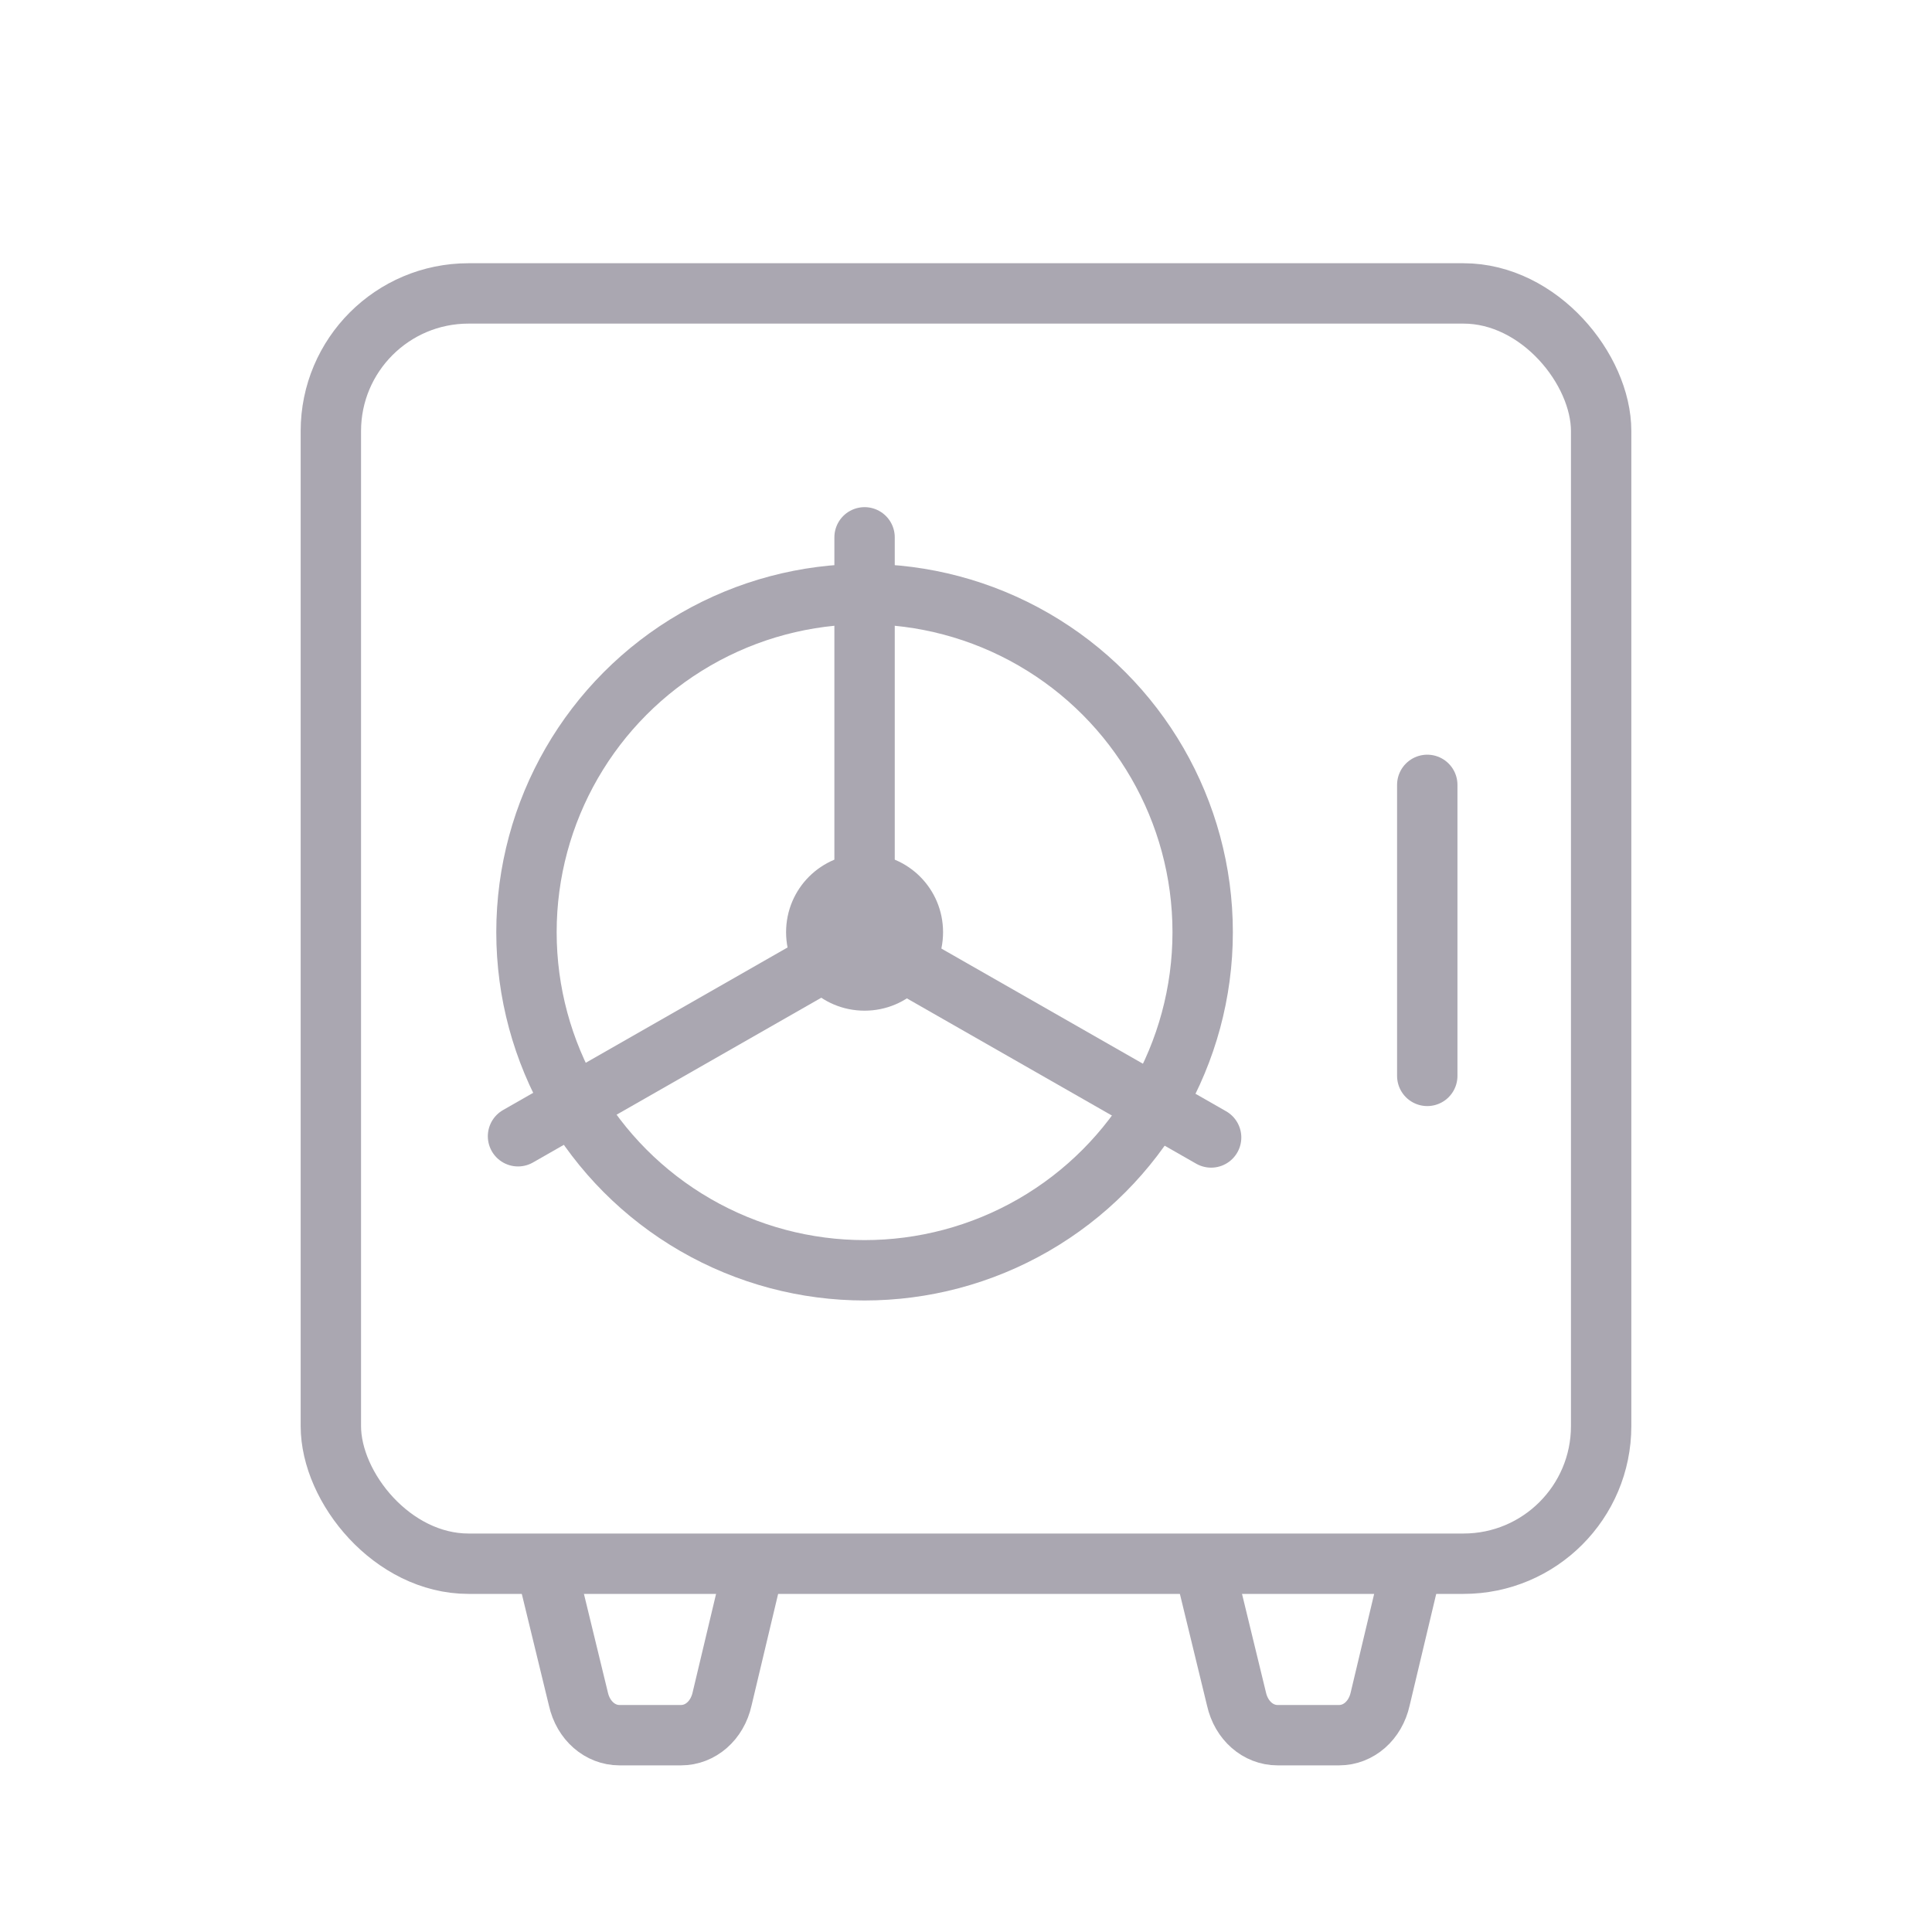 <?xml version="1.0" encoding="UTF-8"?>
<svg xmlns="http://www.w3.org/2000/svg" version="1.1" viewBox="0 0 160 160">
  <defs>
    <style>
      .cls-1 {
        fill: #aaa7b1;
      }

      .cls-2 {
        fill: none;
        stroke: #aaa7b1;
        stroke-linecap: round;
        stroke-linejoin: round;
        stroke-width: 5px;
      }
    </style>
  </defs>
  <!-- Generator: Adobe Illustrator 28.7.1, SVG Export Plug-In . SVG Version: 1.2.0 Build 142)  -->
  <g>
    <g id="Layer_1">
      <g>
        <line id="Line_47" class="cls-2" x1="118.2" y1="65" x2="118.2" y2="89.1"/>
        <g id="Group_216">
          <path id="Path_142" class="cls-2" d="M71.6,44.5v33.2l-28.7,16.4"/>
          <line id="Line_48" class="cls-2" x1="100.3" y1="94.2" x2="71.6" y2="77.8"/>
        </g>
        <g id="Ellipse_40">
          <path class="cls-1" d="M71.6,75.7c.8,0,1.5.7,1.5,1.5s-.7,1.5-1.5,1.5-1.5-.7-1.5-1.5.7-1.5,1.5-1.5M71.6,70.7c-3.6,0-6.5,2.9-6.5,6.5s2.9,6.5,6.5,6.5,6.5-2.9,6.5-6.5-2.9-6.5-6.5-6.5h0Z"/>
        </g>
        <circle id="Ellipse_41" class="cls-2" cx="71.6" cy="77.2" r="28"/>
        <rect id="Rectangle_83" class="cls-2" x="27.4" y="24.3" width="105.2" height="105.2" rx="11.4" ry="11.4"/>
        <path id="Path_143" class="cls-2" d="M62.3,130.2l-2.5,10.5c-.4,1.8-1.8,3-3.4,3h-5.1c-1.6,0-3-1.2-3.4-3l-2.6-10.7"/>
        <path id="Path_144" class="cls-2" d="M116.8,130.2l-2.5,10.5c-.4,1.8-1.8,3-3.4,3h-5.1c-1.6,0-3-1.2-3.4-3l-2.6-10.7"/>
      </g>
    </g>
  </g>
</svg>